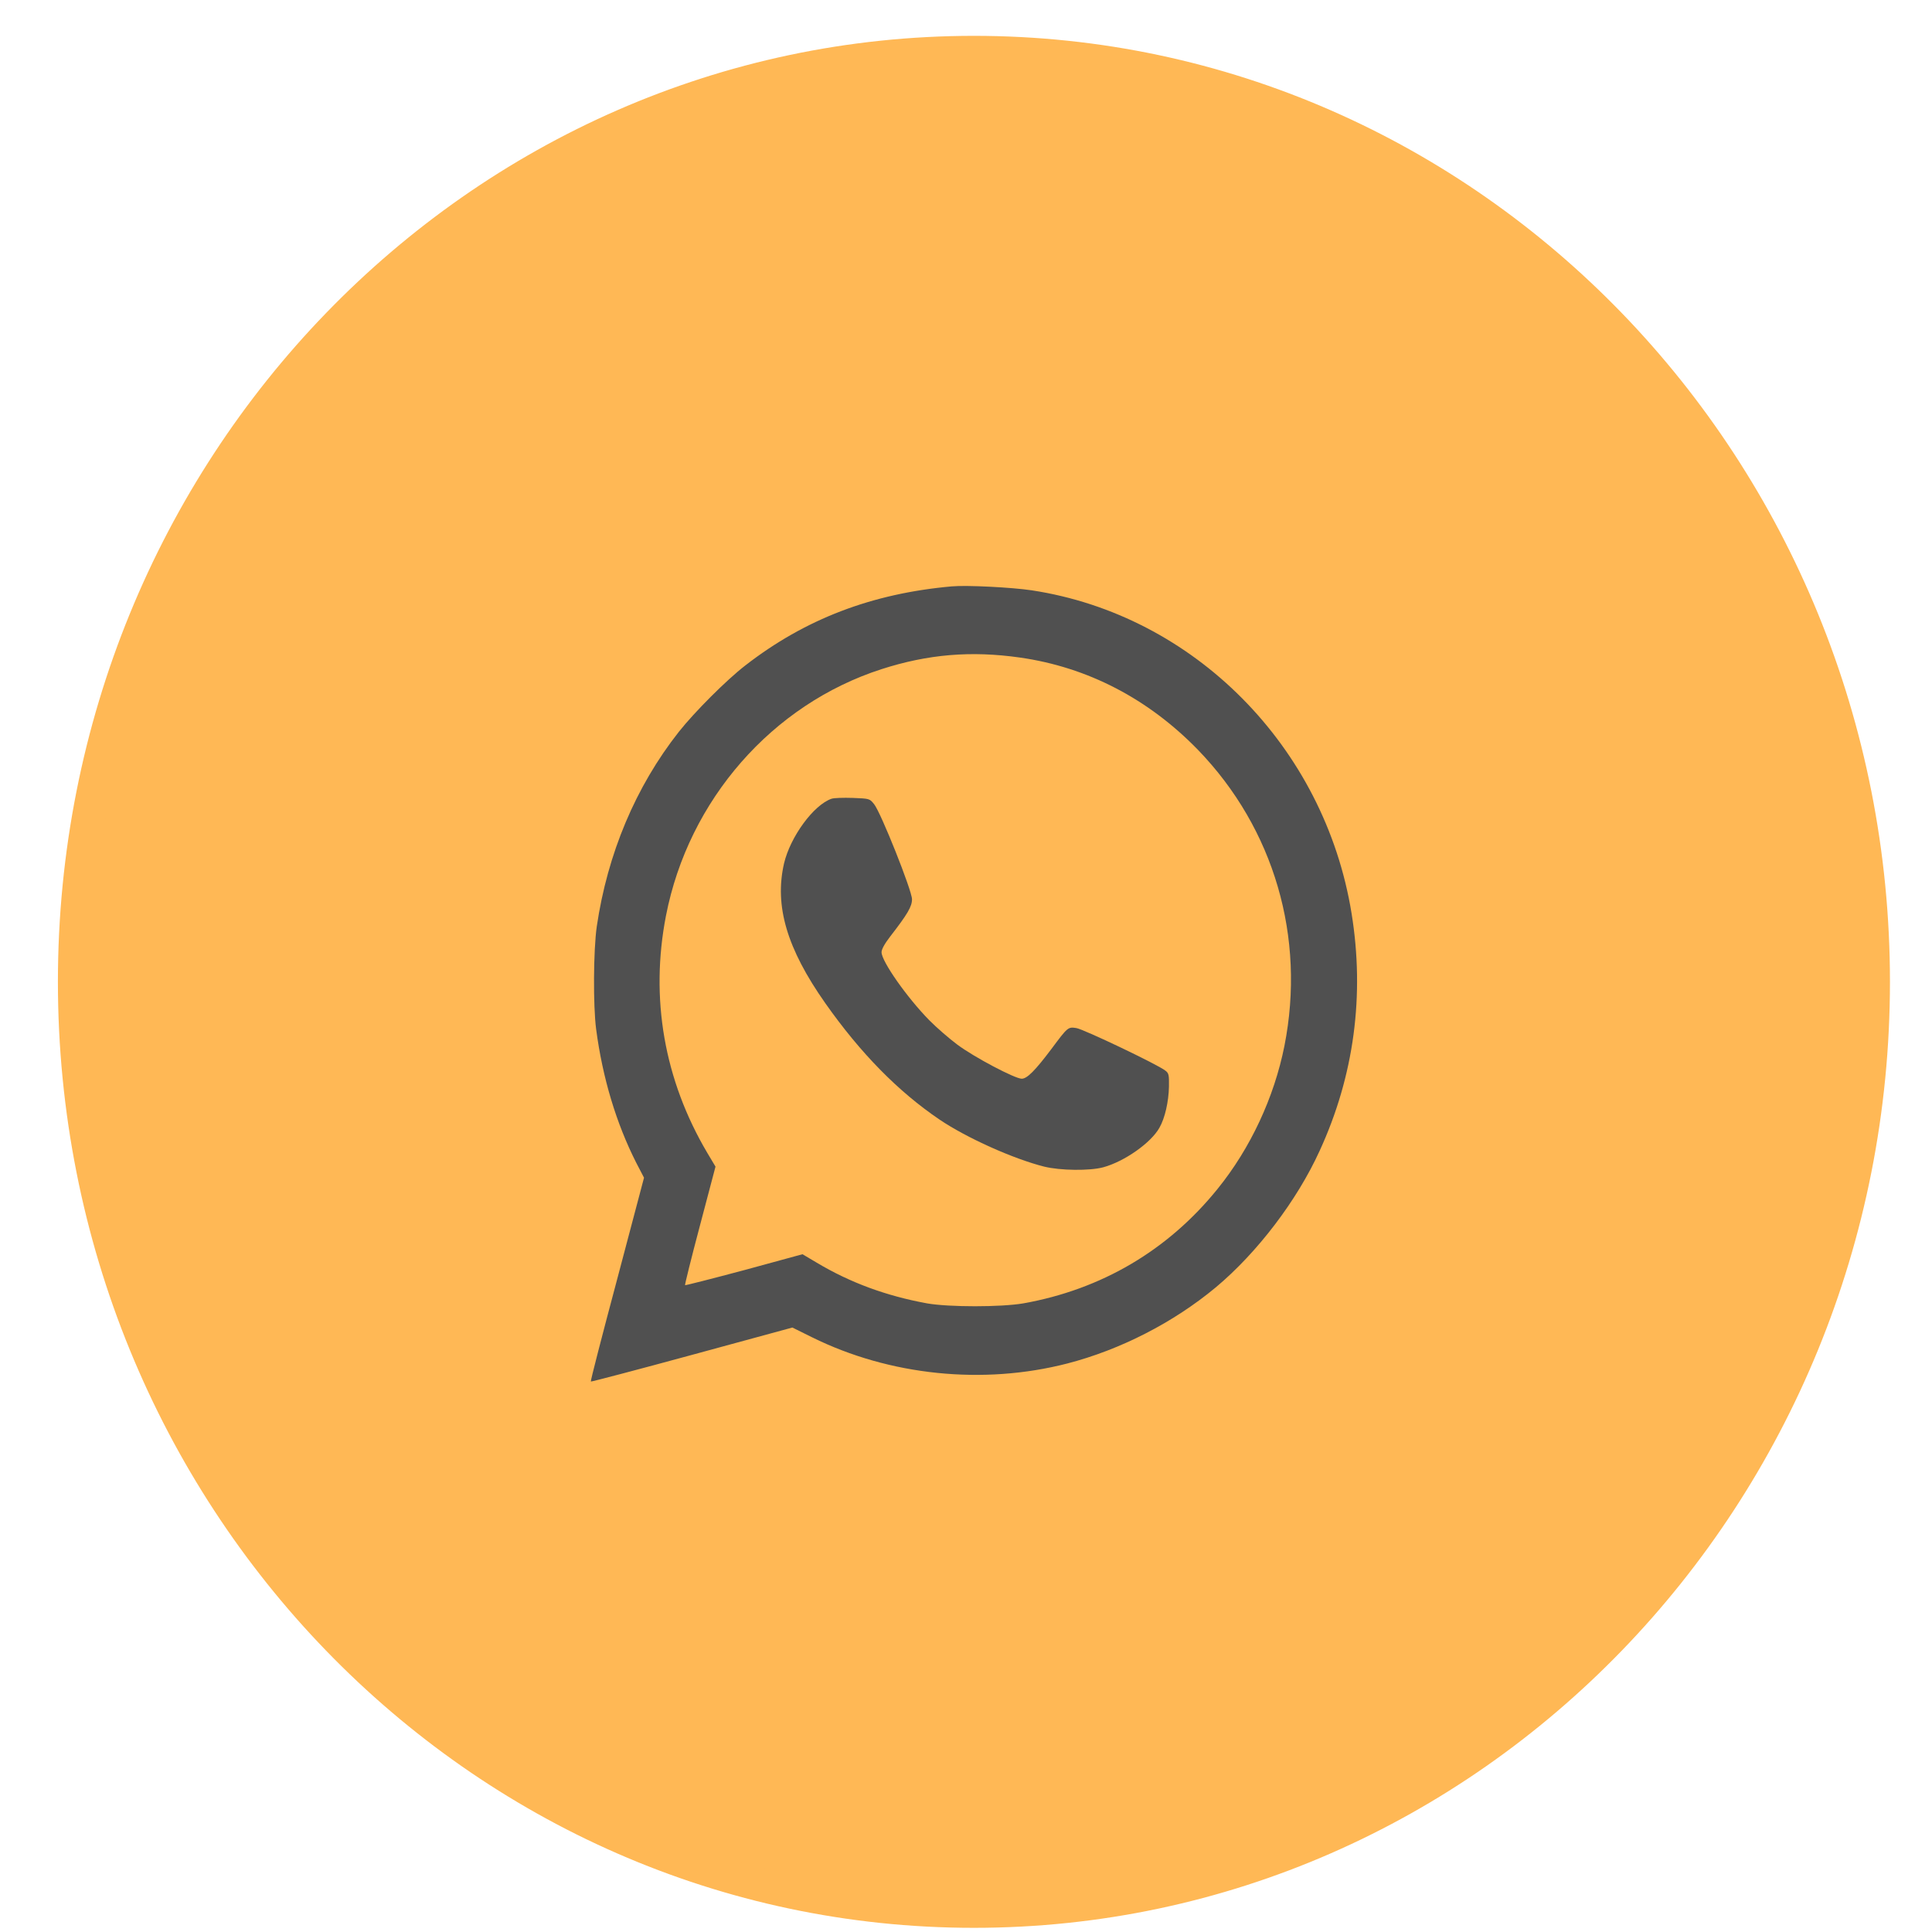 <?xml version="1.0" encoding="UTF-8"?> <svg xmlns="http://www.w3.org/2000/svg" width="38" height="38" viewBox="0 0 38 38" fill="none"><g clip-path="url(#clip0_184_632)"><path d="M19.156 1.036H19.156C9.388 1.036 1.47 9.218 1.47 19.311V19.311C1.47 29.405 9.388 37.587 19.156 37.587H19.156C28.924 37.587 36.842 29.405 36.842 19.311V19.311C36.842 9.218 28.924 1.036 19.156 1.036Z" fill="#FFB855"></path><path d="M19.156 1.036H19.156C9.388 1.036 1.47 9.218 1.47 19.311V19.311C1.47 29.405 9.388 37.587 19.156 37.587H19.156C28.924 37.587 36.842 29.405 36.842 19.311V19.311C36.842 9.218 28.924 1.036 19.156 1.036Z" stroke="#FFB855" stroke-width="0.662"></path><path d="M18.724 11.533C17.151 11.673 15.837 12.174 14.659 13.089C14.287 13.376 13.657 14.008 13.351 14.395C12.5 15.476 11.949 16.792 11.738 18.221C11.671 18.684 11.665 19.784 11.725 20.24C11.851 21.201 12.122 22.096 12.513 22.868L12.667 23.164L12.138 25.164C11.845 26.261 11.611 27.166 11.621 27.173C11.627 27.18 12.522 26.945 13.609 26.649L15.585 26.111L15.973 26.303C17.495 27.056 19.338 27.245 20.993 26.818C22.036 26.548 23.079 26.014 23.914 25.32C24.727 24.64 25.512 23.611 25.956 22.634C26.634 21.159 26.845 19.573 26.583 17.961C26.051 14.685 23.485 12.096 20.293 11.611C19.902 11.552 19.014 11.507 18.724 11.533ZM20.06 12.933C21.39 13.122 22.587 13.744 23.564 14.75C25.061 16.3 25.685 18.439 25.263 20.572C25.061 21.585 24.595 22.585 23.949 23.383C22.972 24.594 21.661 25.363 20.126 25.636C19.685 25.711 18.667 25.711 18.235 25.636C17.432 25.489 16.723 25.229 16.064 24.835L15.784 24.669L14.637 24.982C14.003 25.151 13.48 25.284 13.474 25.278C13.467 25.271 13.597 24.744 13.767 24.105L14.073 22.946L13.912 22.676C13.061 21.237 12.784 19.631 13.099 18.01C13.543 15.733 15.188 13.854 17.34 13.161C18.251 12.868 19.099 12.796 20.06 12.933Z" fill="#505050"></path><path d="M16.356 15.71C16.003 15.831 15.543 16.459 15.42 16.987C15.231 17.82 15.476 18.657 16.233 19.732C16.92 20.709 17.663 21.468 18.48 22.021C19.009 22.379 19.929 22.793 20.538 22.946C20.856 23.024 21.432 23.031 21.7 22.959C22.116 22.845 22.636 22.48 22.803 22.184C22.914 21.992 22.986 21.666 22.992 21.37C22.995 21.139 22.989 21.109 22.92 21.057C22.769 20.937 21.306 20.24 21.171 20.221C21.007 20.195 21.001 20.201 20.683 20.628C20.355 21.064 20.2 21.217 20.096 21.217C19.964 21.217 19.16 20.794 18.829 20.546C18.672 20.429 18.423 20.214 18.278 20.067C17.84 19.621 17.339 18.908 17.339 18.729C17.339 18.671 17.399 18.563 17.509 18.42C17.852 17.977 17.938 17.83 17.938 17.687C17.938 17.518 17.323 15.974 17.191 15.815C17.103 15.707 17.103 15.707 16.772 15.694C16.589 15.688 16.403 15.694 16.356 15.71Z" fill="#505050"></path></g><defs><clipPath id="clip0_184_632"><rect width="37.377" height="37.377" fill="white" transform="translate(0.619 0.623)"></rect></clipPath></defs></svg> 